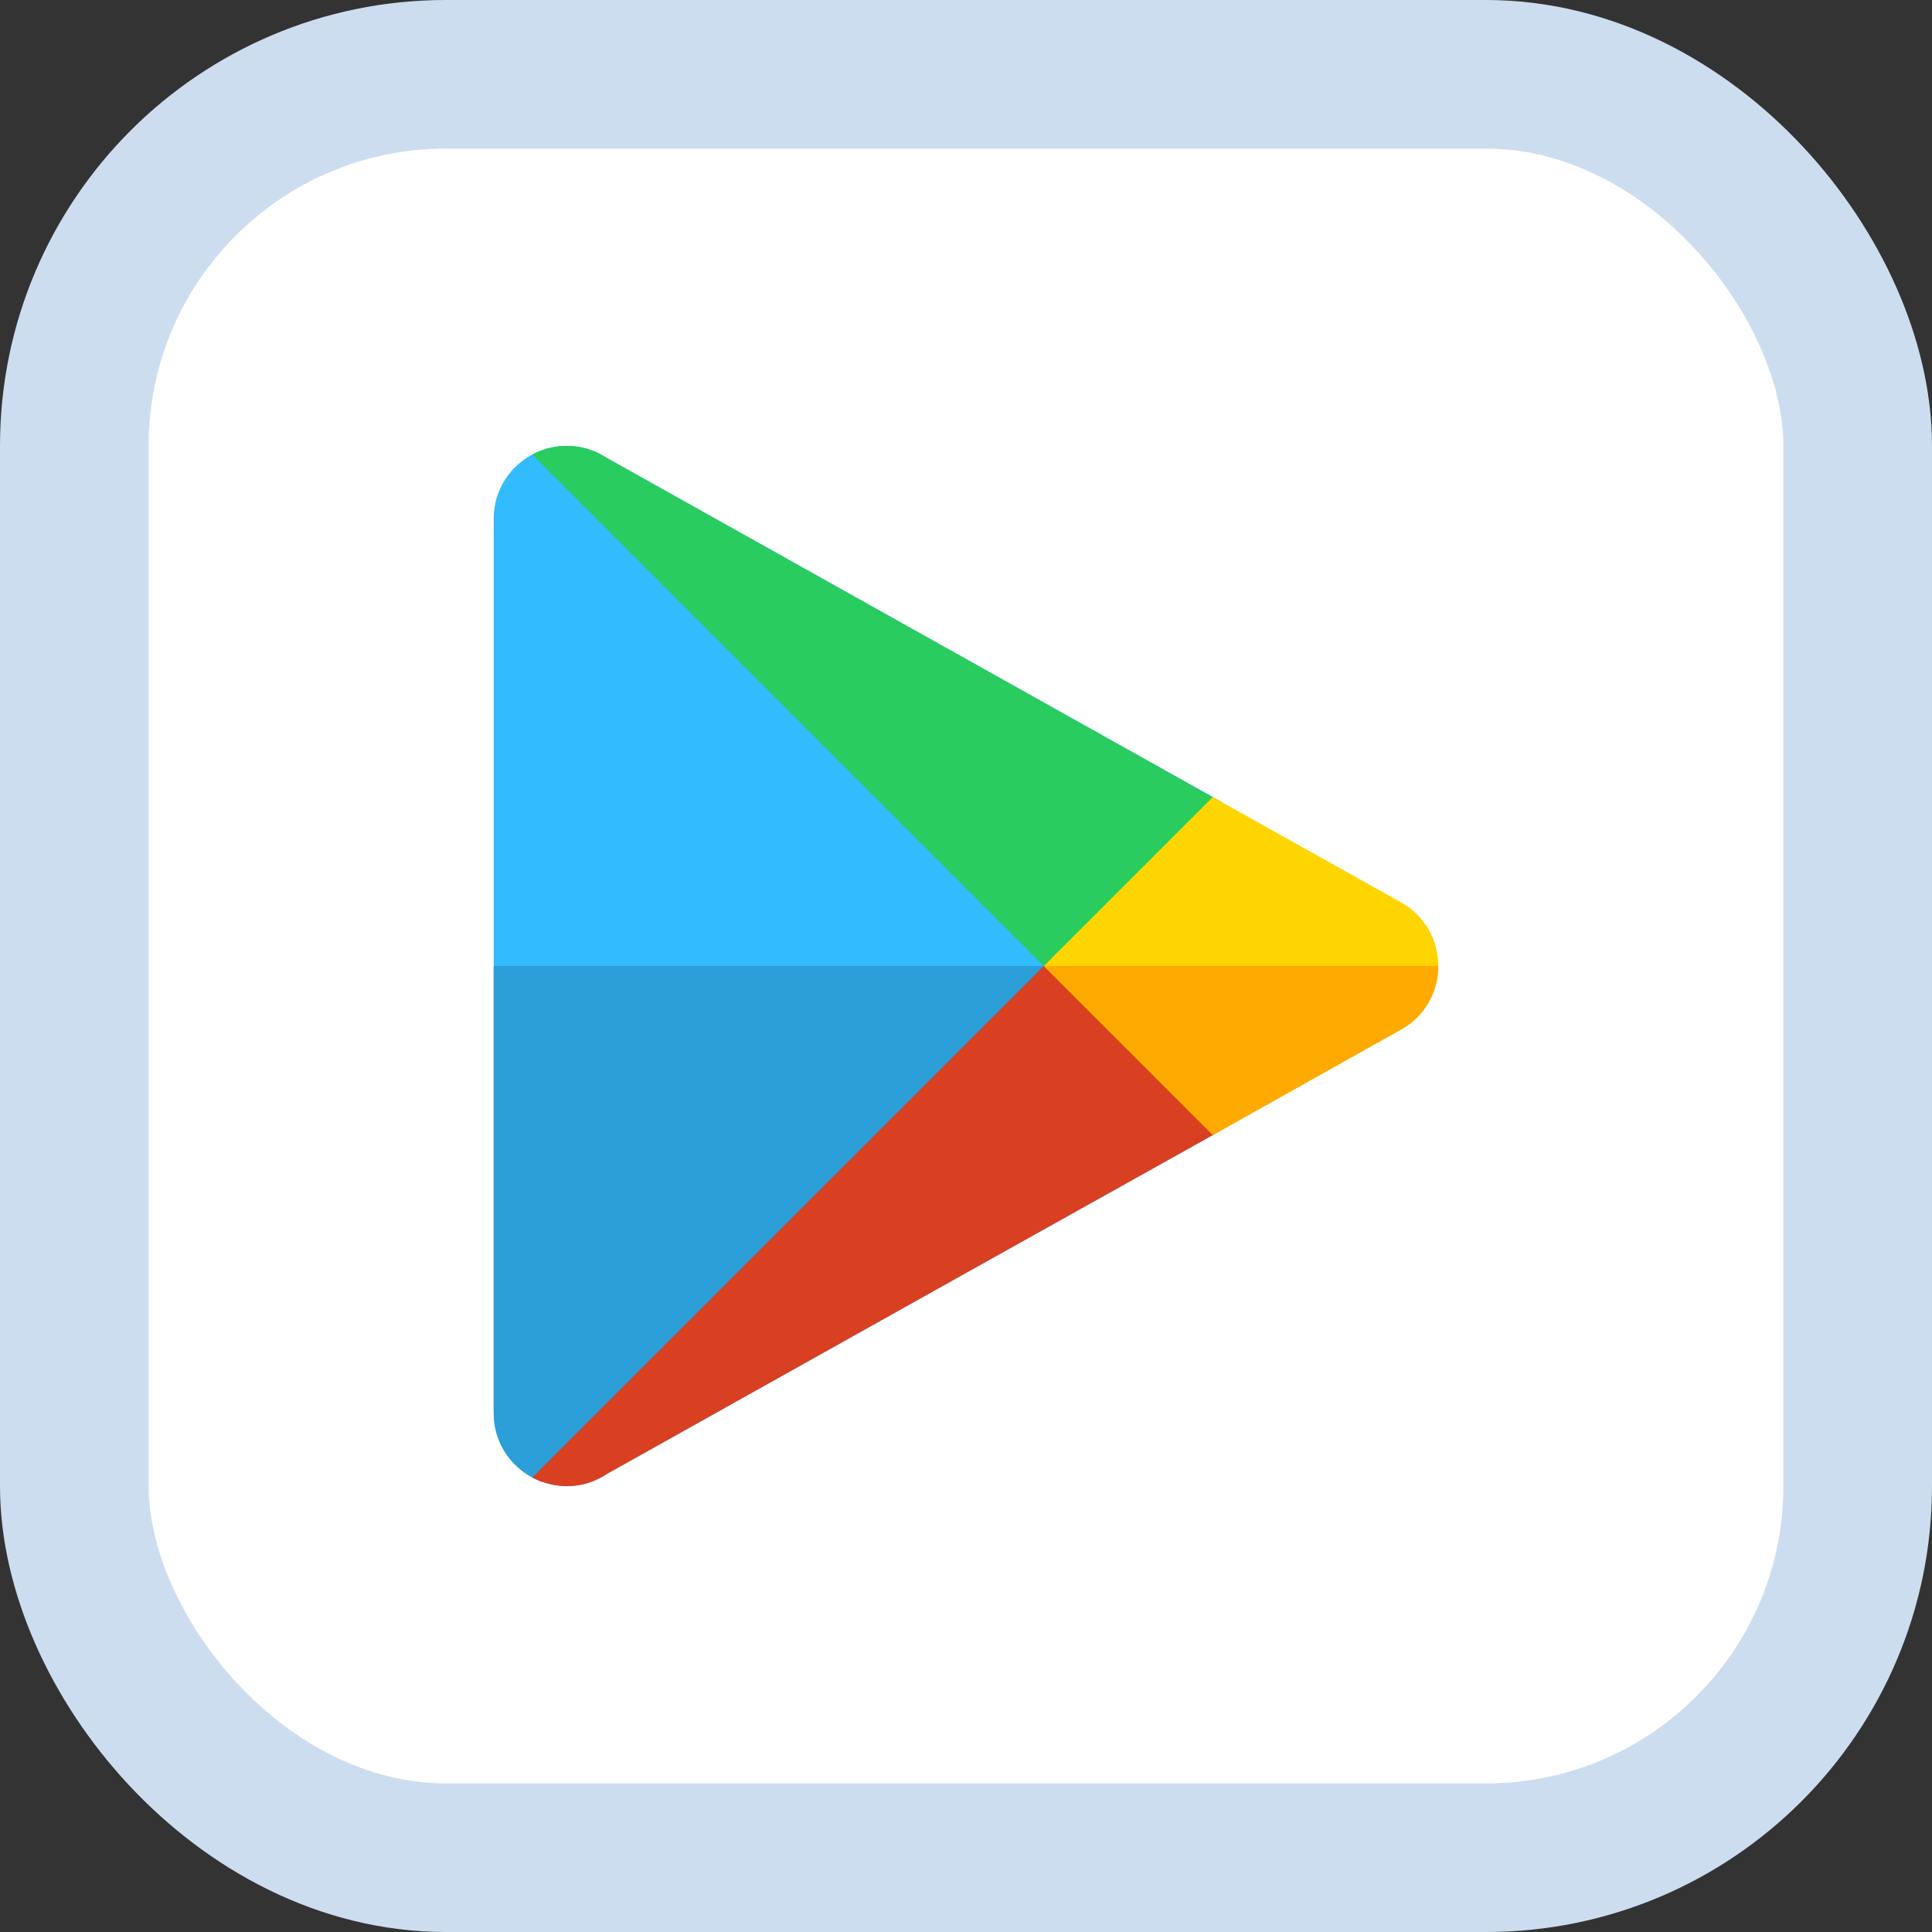 <svg width="65" height="65" viewBox="0 0 65 65" fill="none" xmlns="http://www.w3.org/2000/svg">
<rect x="0" y="0" width="65" height="65" fill="#333333" stroke="none"/>
<rect x="2.5" y="2.5" width="60" height="60" rx="12.5" fill="white"/>
<rect x="2.5" y="2.5" width="60" height="60" rx="12.5" stroke="#CCDDEF" stroke-width="5"/>
<g clip-path="url(#clip0_8107_10286)">
<path d="M41.139 27.006C37.073 24.731 30.547 21.08 20.425 15.412C19.742 14.961 18.957 14.902 18.279 15.132L35.645 32.499L41.139 27.006Z" fill="#32BBFF"/>
<path d="M18.279 15.132C18.151 15.175 18.028 15.227 17.909 15.29C17.16 15.695 16.61 16.475 16.61 17.461V47.536C16.61 48.523 17.16 49.302 17.909 49.708C18.027 49.77 18.151 49.822 18.278 49.866L35.645 32.499L18.279 15.132Z" fill="#32BBFF"/>
<path d="M35.645 32.499L18.278 49.866C18.957 50.097 19.742 50.042 20.425 49.585C30.241 44.089 36.693 40.48 40.806 38.187C40.921 38.122 41.033 38.059 41.144 37.997L35.645 32.499Z" fill="#32BBFF"/>
<path d="M16.61 32.499V47.536C16.61 48.523 17.16 49.302 17.909 49.708C18.027 49.77 18.151 49.822 18.278 49.866L35.645 32.499H16.61Z" fill="#2C9FD9"/>
<path d="M20.425 15.412C19.614 14.877 18.659 14.892 17.909 15.29L35.382 32.762L41.139 27.006C37.073 24.731 30.547 21.08 20.425 15.412Z" fill="#29CC5E"/>
<path d="M35.382 32.235L17.909 49.708C18.659 50.105 19.614 50.128 20.425 49.585C30.241 44.089 36.693 40.48 40.806 38.187C40.921 38.122 41.033 38.059 41.144 37.997L35.382 32.235Z" fill="#D93F21"/>
<path d="M48.39 32.499C48.39 31.665 47.97 30.824 47.136 30.358C47.136 30.358 45.578 29.488 40.801 26.816L35.118 32.499L40.806 38.187C45.531 35.534 47.136 34.639 47.136 34.639C47.97 34.173 48.39 33.332 48.39 32.499Z" fill="#FFD500"/>
<path d="M47.136 34.639C47.97 34.173 48.39 33.332 48.39 32.499H35.118L40.806 38.187C45.531 35.534 47.136 34.639 47.136 34.639Z" fill="#FFAA00"/>
</g>
<defs>
<clipPath id="clip0_8107_10286">
<rect width="35" height="35" fill="white" transform="translate(15 15)"/>
</clipPath>
</defs>
</svg>
